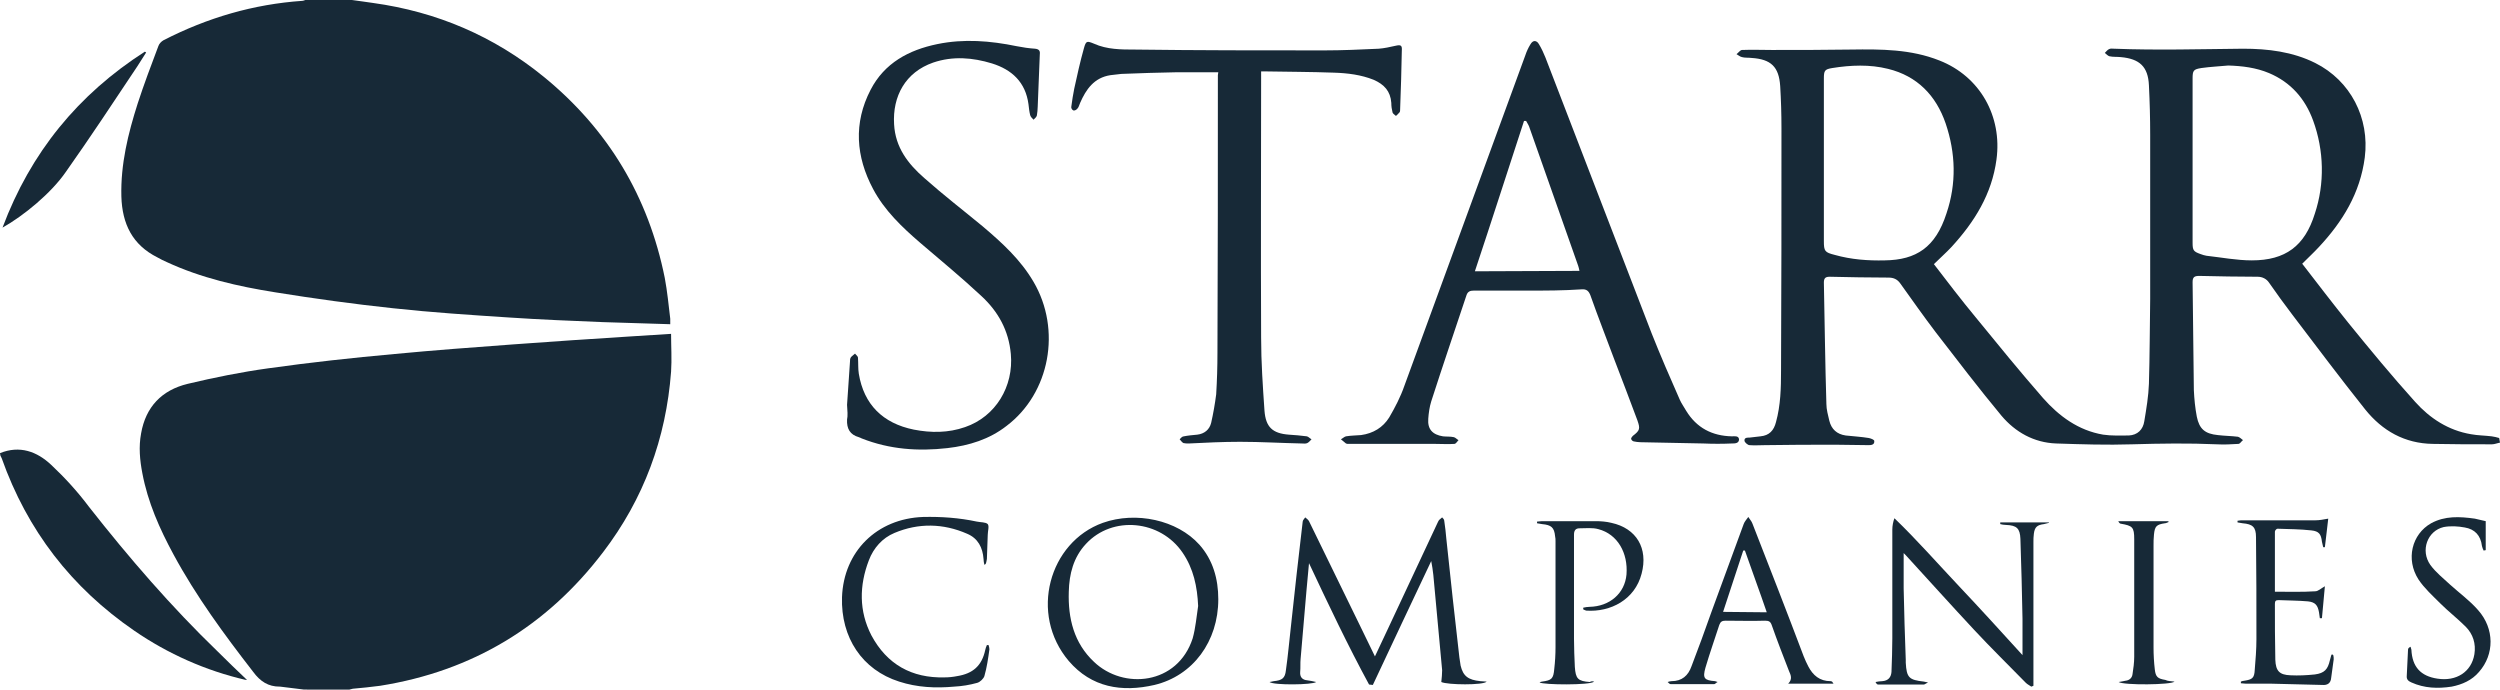 <?xml version="1.0" encoding="utf-8"?>
<!-- Generator: Adobe Illustrator 28.1.0, SVG Export Plug-In . SVG Version: 6.00 Build 0)  -->
<svg version="1.1" id="Layer_1" xmlns="http://www.w3.org/2000/svg" xmlns:xlink="http://www.w3.org/1999/xlink" x="0px" y="0px"
	 viewBox="0 0 595.3 164.2" style="enable-background:new 0 0 595.3 164.2;" xml:space="preserve">
<style type="text/css">
	.st0{fill:#172937;}
</style>
<path class="st0" d="M72.4,164.2l-5.7-0.7h-0.1c-2.7,0-4.6-1.2-6.3-3.5c-6.9-8.9-13.6-18-19-28c-3.3-6.1-6.1-12.4-7.4-19.3
	c-0.6-3.1-0.9-6.3-0.3-9.5c1.1-6.3,4.9-10.3,11.1-11.8c6.3-1.5,12.7-2.8,19.2-3.7c10-1.4,20-2.5,30-3.4c9.4-0.9,18.9-1.6,28.4-2.3
	c9.3-0.7,18.7-1.3,28-1.9c3.2-0.2,6.3-0.4,9.5-0.6c0,3,0.2,6,0,9c-1.2,15.9-6.5,30.3-16.2,43c-13.4,17.6-31.1,28.3-53.1,31.8
	c-2.2,0.3-4.3,0.5-6.5,0.7c-0.3,0.1-0.5,0.1-0.8,0.2L72.4,164.2L72.4,164.2z"/>
<path class="st0" d="M83.8,0c1.7,0.2,3.4,0.5,5,0.7c15.2,2.1,28.8,7.9,40.7,17.6c15.3,12.5,24.9,28.5,28.8,47.9
	c0.6,3.2,0.9,6.4,1.3,9.7c0,0.4,0,0.9,0,1.3c-5.4-0.2-10.8-0.3-16.1-0.5c-7.4-0.3-14.8-0.6-22.3-1.1c-9.2-0.6-18.4-1.2-27.6-2.2
	c-9.4-1-18.8-2.3-28.1-3.8c-8.8-1.4-17.6-3.4-25.8-7.2c-0.7-0.3-1.5-0.7-2.2-1.1c-6-3-8.4-8-8.6-14.5c-0.2-7.7,1.6-15,3.9-22.2
	c1.5-4.6,3.2-9.1,4.9-13.6c0.2-0.6,0.7-1.1,1.2-1.4C49.4,4.2,60.4,1,72,0.2c0.2,0,0.4-0.1,0.7-0.2H83.8z"/>
<path class="st0" d="M595.3,105.4c-0.6,0.1-1.3,0.4-1.9,0.4c-4.7,0-9.4,0-14.1-0.1c-6.7-0.1-12-3.1-16.1-8.2
	c-5.9-7.4-11.6-15-17.3-22.5c-1.9-2.5-3.8-5.1-5.6-7.7c-0.6-0.9-1.6-1.4-2.7-1.4c-4.6,0-9.3-0.1-13.9-0.2c-1.2,0-1.6,0.3-1.6,1.5
	c0.1,8.6,0.2,17.1,0.3,25.7c0.1,2.1,0.3,4.2,0.7,6.3c0.6,3,2,4.1,5,4.4c1.6,0.2,3.2,0.2,4.8,0.4c0.4,0.1,0.8,0.5,1.2,0.8
	c-0.4,0.3-0.7,0.9-1.1,0.9c-1.7,0.1-3.4,0.2-5.1,0.1c-6.7-0.3-13.4-0.2-20.2,0c-6,0.2-12.1,0-18.1-0.2c-5.3-0.2-9.7-2.7-13-6.6
	c-5.4-6.5-10.5-13.2-15.6-19.8c-2.9-3.8-5.7-7.8-8.5-11.7c-0.7-1-1.6-1.4-2.8-1.4c-4.7,0-9.3-0.1-14-0.2c-1,0-1.4,0.3-1.4,1.4
	c0.2,9.6,0.3,19.2,0.6,28.9c0,1.3,0.4,2.7,0.7,4c0.5,2,1.8,3.2,3.9,3.5c1.8,0.2,3.7,0.3,5.5,0.6c0.5,0.1,1.3,0.4,1.3,0.7
	c0.1,0.9-0.7,1-1.3,1c-2.6,0-5.1-0.1-7.7-0.1c-5.7,0-11.4,0-17.1,0.1c-1.2,0-2.4,0.1-3.6,0c-0.4,0-1.1-0.6-1.2-1
	c-0.1-0.8,0.6-0.8,1.2-0.8c0.9-0.1,1.7-0.2,2.6-0.3c2.1-0.2,3.2-1.4,3.7-3.4c1.1-4,1.2-8.1,1.2-12.2c0.1-19.3,0.1-38.5,0.1-57.8
	c0-3.3-0.1-6.7-0.3-10c-0.3-4.6-2.2-6.4-6.8-6.7c-0.8-0.1-1.6,0-2.3-0.2c-0.5-0.1-0.9-0.5-1.3-0.7c0.4-0.3,0.9-1,1.3-1
	c2.4-0.1,4.7,0,7.1,0c6.3,0,12.6,0,18.9-0.1c7.1-0.1,14.2-0.1,21,2.6c9.7,3.8,15,13.3,13.6,23.6c-1.1,8.2-5.2,14.8-10.7,20.8
	c-1.3,1.4-2.8,2.7-4.2,4.1c3.3,4.3,6.5,8.5,9.9,12.6c5.3,6.5,10.6,13,16.1,19.3c3.8,4.3,8.4,7.7,14.3,8.7c2,0.3,4.1,0.2,6.1,0.2
	c2.1-0.1,3.4-1.4,3.7-3.4c0.5-3,1-6,1.1-8.9c0.2-6.7,0.2-13.5,0.3-20.2c0-13,0-26,0-39.1c0-3.9-0.1-7.8-0.3-11.8
	c-0.2-4.4-2.2-6.3-6.7-6.7c-0.9-0.1-1.8,0-2.7-0.2c-0.4-0.1-0.7-0.5-1.1-0.8c0.3-0.3,0.6-0.7,1-0.9s0.8-0.1,1.2-0.1
	c10.2,0.4,20.5,0.1,30.7,0c5.9,0,11.8,0.7,17.2,3.4c8.4,4.2,13,13.1,11.8,22.5c-1.1,8.5-5.3,15.3-10.9,21.3c-1.3,1.4-2.6,2.6-4,4
	c3.7,4.8,7.3,9.5,11,14.1c5.2,6.4,10.4,12.7,15.9,18.8c3.5,3.9,7.9,6.8,13.3,7.7c1.6,0.3,3.3,0.3,4.9,0.5c0.6,0.1,1.2,0.2,1.8,0.4
	L595.3,105.4z M434.3,38.2v19.2c0,2.4,0.2,2.7,2.6,3.3c3.9,1.1,7.9,1.4,11.9,1.3c7.5-0.1,12.1-3.1,14.7-11.2
	c2.4-7.1,2.2-14.3-0.2-21.4c-2.3-6.7-6.8-11.3-13.7-13c-4.4-1.1-8.9-0.9-13.3-0.2c-1.8,0.3-2,0.6-2,2.5
	C434.3,25.2,434.3,31.7,434.3,38.2z M530.6,15.6c-2.1,0.2-4.3,0.3-6.4,0.6c-1.9,0.3-2.1,0.6-2.1,2.5v39.1c0,1.8,0.2,2.1,1.9,2.7
	c0.5,0.2,0.9,0.3,1.4,0.4c3.6,0.4,7.2,1.1,10.8,1.1c8,0,12.6-3.4,15-11.1c2.4-7.2,2.2-15.1-0.4-22.2c-1.9-5.2-5.3-9.1-10.5-11.3
	C537.2,16.1,533.9,15.7,530.6,15.6L530.6,15.6L530.6,15.6z"/>
<path class="st0" d="M0,107.9c4.7-1.9,8.8-0.4,12.2,2.8c3.3,3.1,6.3,6.4,9,10c9.5,12.1,19.6,23.8,30.7,34.5c2.2,2.2,4.5,4.4,6.7,6.5
	c0,0.1-0.1,0.1-0.1,0.2c-9.5-2.2-18.5-6.2-26.5-11.7c-15-10.3-25.5-23.9-31.6-41.1c-0.1-0.2-0.2-0.4-0.3-0.6L0,107.9L0,107.9z"/>
<path class="st0" d="M363.8,69.2c-4.3,0-8.6,0-12.9,0c-0.8,0-1.4,0.2-1.7,1.1c-2.8,8.4-5.7,16.9-8.4,25.3c-0.4,1.3-0.6,2.7-0.7,4.1
	c-0.2,2.5,1,3.8,3.5,4.2c0.9,0.1,1.7,0,2.6,0.2c0.4,0.1,0.7,0.5,1.1,0.7c-0.3,0.3-0.6,0.9-1,0.9c-1.5,0.1-3,0-4.4,0
	c-5.4,0-10.9,0-16.3,0c-1.5,0-3,0-4.5,0c-0.2,0-0.4,0-0.6-0.1c-0.4-0.3-0.8-0.7-1.2-1c0.4-0.2,0.8-0.6,1.2-0.7
	c1.2-0.2,2.4-0.2,3.6-0.3c2.9-0.4,5.2-1.8,6.7-4.2c1.4-2.4,2.7-4.9,3.6-7.5c9.6-26.2,19.2-52.5,28.8-78.7c0.3-0.9,0.7-1.8,1.2-2.6
	c0.6-1.1,1.5-1.1,2.1,0c0.6,1,1.1,2.1,1.5,3.1c8.4,21.9,16.9,43.8,25.3,65.7c2.1,5.3,4.4,10.6,6.7,15.8c0.4,0.9,1,1.7,1.5,2.6
	c2.5,4.1,6.2,6,10.9,6.1c0.6,0,1.6-0.2,1.7,0.7c0,1-1,1-1.7,1c-2.3,0.1-4.5,0.1-6.8,0c-5-0.1-10-0.2-15-0.3c-0.5,0-1.1-0.1-1.6-0.2
	c-0.3-0.1-0.5-0.3-0.6-0.6c0-0.2,0.2-0.5,0.4-0.7c1.7-1.3,1.8-1.7,1.1-3.7c-1.8-4.8-3.6-9.6-5.5-14.5c-1.9-5.1-3.9-10.2-5.7-15.3
	c-0.4-1-0.9-1.5-2.1-1.4C372.2,69.2,368,69.2,363.8,69.2z M376.1,64.5c-0.1-0.5-0.2-0.9-0.3-1.2c-3.9-11.1-7.8-22.2-11.7-33.2
	c-0.2-0.5-0.5-0.9-0.7-1.3h-0.5c-3.9,11.9-7.7,23.8-11.7,35.8L376.1,64.5z"/>
<path class="st0" d="M290.1,17.2c-3.3,0-6.5,0-9.7,0c-4.5,0.1-8.9,0.2-13.4,0.4c-0.9,0.1-1.7,0.2-2.6,0.3c-3.9,0.6-5.8,3.4-7.2,6.6
	c-0.2,0.4-0.3,1-0.6,1.3c-0.2,0.3-0.7,0.6-1,0.5c-0.3-0.1-0.6-0.6-0.5-0.9c0.2-1.4,0.4-2.9,0.7-4.3c0.7-3.2,1.4-6.4,2.3-9.6
	c0.5-1.8,0.7-1.8,2.4-1.1c3.1,1.4,6.5,1.4,9.7,1.4c15,0.2,30.1,0.2,45.1,0.2c4.3,0,8.7-0.2,13-0.4c1.3-0.1,2.7-0.4,4-0.7
	s1.6-0.1,1.5,1.2c-0.1,4.6-0.2,9.2-0.4,13.9c0,0.2,0,0.5-0.1,0.7c-0.3,0.3-0.5,0.6-0.9,0.9c-0.3-0.3-0.7-0.5-0.8-0.8
	c-0.2-0.8-0.3-1.5-0.3-2.3c-0.2-2.8-1.7-4.4-4.2-5.5c-3-1.2-6.2-1.6-9.5-1.7c-5.5-0.2-10.9-0.2-16.4-0.3c-0.3,0-0.6,0-0.9,0v1.4
	c0,20.7-0.1,41.3,0,62c0,5.8,0.4,11.6,0.8,17.4c0.3,3.9,1.9,5.4,5.8,5.7c1.4,0.1,2.9,0.2,4.3,0.4c0.4,0.1,0.7,0.5,1.1,0.7
	c-0.3,0.3-0.6,0.7-1,0.9s-0.9,0.1-1.3,0.1c-4.9-0.1-9.8-0.4-14.7-0.4c-4.1,0-8.2,0.2-12.2,0.4c-0.5,0-0.9,0-1.3-0.1
	c-0.4-0.2-0.6-0.6-0.9-0.9c0.3-0.3,0.6-0.7,1-0.7c1-0.2,2.1-0.3,3.2-0.4c1.7-0.2,2.9-1.2,3.3-2.8c0.5-2.2,0.9-4.5,1.2-6.8
	c0.2-3.3,0.3-6.6,0.3-9.9c0.1-22,0.1-44.1,0.1-66.1L290.1,17.2z"/>
<path class="st0" d="M201.7,96.4c0.2-3.4,0.5-6.8,0.7-10.3c0-0.3,0-0.7,0.2-1c0.2-0.3,0.7-0.6,1-0.9c0.2,0.3,0.7,0.6,0.7,1
	c0.1,1.3,0,2.6,0.2,3.8c1.2,7.3,5.7,11.8,13.1,13.3c4.1,0.8,8.2,0.8,12.2-0.6c7.3-2.5,11.6-9.7,10.9-17.4c-0.5-5.6-3-10.1-7-13.8
	c-4.7-4.4-9.7-8.5-14.6-12.7c-4.3-3.7-8.5-7.7-11.2-12.8c-4.1-7.7-4.7-15.7-0.6-23.6c3.3-6.4,9.1-9.5,15.9-10.9
	c6.3-1.3,12.6-0.8,18.9,0.5c1.5,0.3,2.9,0.5,4.4,0.6c0.9,0.1,1.2,0.5,1.1,1.3c-0.2,4.2-0.3,8.3-0.5,12.5c0,0.7-0.1,1.4-0.2,2.1
	c-0.1,0.4-0.5,0.7-0.8,1c-0.3-0.3-0.7-0.7-0.8-1.1c-0.2-0.8-0.3-1.7-0.4-2.6c-0.7-5.2-3.9-8.2-8.7-9.7c-4.6-1.4-9.3-1.8-14-0.2
	c-6.6,2.3-9.7,8-9.3,14.7c0.3,5.5,3.3,9.4,7.2,12.8c4.5,4,9.3,7.7,13.9,11.5c4.6,3.9,9,7.9,12.1,13.2c6.7,11.4,3.9,26.5-6.4,34.3
	c-4.1,3.2-8.9,4.7-14.1,5.3c-7,0.8-13.8,0.3-20.4-2.3c-0.2-0.1-0.4-0.2-0.7-0.3c-2.1-0.6-2.9-2-2.8-4.2
	C201.9,99.1,201.8,97.7,201.7,96.4L201.7,96.4z"/>
<path class="st0" d="M326,163c-5.1-9.4-9.7-19.1-14.3-28.9c-0.2,2.2-0.4,4.4-0.6,6.5c-0.5,5.4-0.9,10.9-1.4,16.3
	c-0.1,1,0,2.1-0.1,3.1c-0.1,1.2,0.5,1.9,1.7,2c0.7,0.1,1.3,0.2,2.1,0.4c-0.8,0.7-10.2,0.8-11.1,0c0.4-0.1,0.7-0.1,1-0.2
	c2-0.2,2.7-0.7,2.9-2.6c0.5-3.5,0.8-7,1.2-10.5c0.9-8.3,1.8-16.6,2.8-24.9c0-0.3,0.4-0.7,0.6-1c0.3,0.3,0.7,0.5,0.9,0.9
	c4.1,8.3,8.1,16.7,12.2,25c1.1,2.3,2.3,4.7,3.5,7.2l3.2-6.8c3.9-8.4,7.9-16.8,11.8-25.2c0.1-0.2,0.2-0.4,0.3-0.5
	c0.2-0.2,0.5-0.4,0.7-0.6c0.2,0.2,0.5,0.5,0.5,0.8c0.2,1.4,0.4,2.9,0.5,4.3c1,9.4,2,18.8,3.1,28.2c0.1,0.7,0.2,1.3,0.3,2
	c0.6,2.5,1.8,3.4,4.7,3.7c0.5,0,0.9,0.1,1.5,0.1c-0.7,0.9-9.4,0.8-10.8,0.1c0.1-1,0.2-1.9,0.2-2.8c-0.7-7.6-1.4-15.1-2.1-22.7
	c-0.1-1.1-0.3-2.2-0.5-3.3c-4.6,9.8-9.3,19.6-13.9,29.5L326,163z"/>
<path class="st0" d="M487.9,124.5c-0.4,0.1-0.8,0.2-1.2,0.3c-1.6,0.2-2.2,0.7-2.4,2.3c-0.1,0.7-0.1,1.3-0.1,2c0,9.5,0,18.9,0,28.4
	c0,1.9,0,3.9,0,5.8l-0.5,0.2c-0.4-0.3-0.9-0.5-1.3-0.9c-4.1-4.2-8.3-8.3-12.3-12.6c-5.5-5.9-10.9-11.9-16.3-17.8
	c-0.2-0.2-0.4-0.4-0.5-0.5c0,2.8,0,5.6,0,8.4c0.1,5.7,0.3,11.3,0.5,17c0,0.2,0,0.5,0,0.7c0.2,3.6,0.8,4.1,4.3,4.5
	c0.3,0.1,0.6,0.1,1,0.2c-0.6,0.3-0.8,0.5-1,0.5c-3.6,0-7.3,0-10.9,0c-0.2,0-0.4-0.2-0.6-0.6c0.5-0.1,1.1-0.2,1.6-0.2
	c1.4-0.1,2.1-0.9,2.2-2.2c0.1-2.7,0.2-5.4,0.2-8c0-8.6,0-17.3,0-25.9c0-0.9,0.2-1.9,0.5-2.7c5.4,5.2,10.3,10.8,15.4,16.2
	c5.1,5.4,10.1,10.9,15.1,16.4c0-2.9,0-5.8,0-8.6c-0.1-6.4-0.3-12.7-0.5-19.1c-0.1-2.5-0.9-3.2-3.4-3.3c-0.5,0-1-0.1-1.4-0.2
	c0-0.1,0-0.3,0-0.4h11.6C487.8,124.3,487.9,124.4,487.9,124.5z"/>
<path class="st0" d="M290.1,142.7c0,10-6,18.2-15.2,20.4c-7.8,1.8-15,0.6-20.4-5.7c-9.5-11.2-4.7-28.3,8.1-32.9
	c7.9-2.8,17.7-0.7,23,5.2C288.8,133.3,290.1,137.8,290.1,142.7z M285.3,144.3c-0.2-4.6-1.1-8.9-3.7-12.7c-5.3-7.8-16.7-8.9-23-2.1
	c-3,3.2-4,7.2-4.1,11.4c-0.2,6.3,1.2,12.2,6,16.7c7,6.7,19.9,5.5,23.5-5.6C284.7,149.5,284.9,146.9,285.3,144.3z"/>
<path class="st0" d="M436.6,162.8h-10.8c1.1-1.1,0.6-2.1,0.2-3c-1.4-3.6-2.8-7.2-4.1-10.9c-0.3-0.9-0.7-1.1-1.6-1.1
	c-3.1,0.1-6.3,0-9.4,0c-0.8,0-1.2,0.2-1.5,1c-1.1,3.4-2.3,6.8-3.3,10.2c-0.7,2.5-0.3,3,2.3,3.2c0.2,0.1,0.4,0.1,0.6,0.2
	c-0.4,0.2-0.6,0.5-0.8,0.5c-3.5,0-6.9,0-10.4,0c-0.2,0-0.4-0.2-0.7-0.5c0.3-0.1,0.6-0.2,0.9-0.2c2.5,0,4-1.3,4.8-3.6
	c1.6-4.2,3.2-8.5,4.7-12.8c2.6-7,5.1-14,7.7-21c0.2-0.6,0.7-1.1,1.1-1.7c0.3,0.5,0.8,1,1,1.6c4.1,10.5,8.2,21,12.2,31.6
	c0.3,0.8,0.7,1.6,1.1,2.4c1.1,2.1,2.7,3.5,5.3,3.5c0.1,0,0.2,0,0.3,0.1C436.3,162.3,436.3,162.4,436.6,162.8z M420.7,145.8
	c-1.7-5-3.5-9.8-5.2-14.7l-0.4,0l-4.8,14.6L420.7,145.8L420.7,145.8z"/>
<path class="st0" d="M234.4,134.5c-0.1-0.5-0.2-0.9-0.2-1.4c-0.2-2.7-1.3-4.9-3.9-6c-5.7-2.5-11.6-2.6-17.3-0.2
	c-2.9,1.2-5,3.6-6.1,6.5c-2.3,6-2.4,12.1,0.6,17.9c3.7,6.9,9.6,10.2,17.4,10c1,0,2-0.1,3-0.3c3.8-0.6,5.9-2.5,6.7-6.2
	c0.1-0.4,0.2-0.8,0.4-1.2l0.4,0c0.1,0.4,0.2,0.7,0.2,1c-0.3,2.2-0.6,4.3-1.2,6.4c-0.2,0.6-1,1.4-1.7,1.6c-1.8,0.5-3.6,0.8-5.5,0.9
	c-4.4,0.4-8.8,0.2-13.1-1.2c-8.8-2.8-13.9-10.5-13.6-20.1c0.4-10.9,8.3-18.7,19.3-19.1c4.3-0.1,8.6,0.2,12.8,1.1
	c0.9,0.2,2.1,0.1,2.6,0.6c0.4,0.5,0,1.7,0,2.6c-0.1,1.9-0.1,3.8-0.2,5.7c-0.1,0.4-0.1,0.8-0.3,1.2L234.4,134.5z"/>
<path class="st0" d="M555.6,156c0.1,0.3,0.1,0.7,0.1,1c-0.2,1.5-0.4,2.9-0.6,4.4c-0.1,1.3-0.9,1.8-2.1,1.7c-4-0.1-8.1-0.2-12.1-0.3
	c-2,0-4,0-6.1,0c-0.4,0-0.8-0.1-1.2-0.1c0-0.1,0-0.3,0-0.4c0.3-0.1,0.5-0.2,0.8-0.2c1.9-0.3,2.4-0.6,2.5-2.6
	c0.2-2.4,0.4-4.9,0.4-7.3c0-8.1,0-16.2-0.1-24.3c0-2.4-0.8-3.1-3.2-3.3c-0.4-0.1-0.8-0.1-1.2-0.2l0-0.4c0.5-0.1,0.9-0.1,1.4-0.1
	c5.7,0,11.4,0,17.1,0c1,0,2-0.2,3.1-0.4c-0.3,2.3-0.5,4.6-0.8,6.8l-0.4,0c-0.1-0.4-0.2-0.9-0.3-1.3c-0.2-1.8-0.7-2.5-2.5-2.7
	c-2.7-0.3-5.4-0.3-8.1-0.4c-0.2,0-0.6,0.4-0.6,0.7c0,4.8,0,9.6,0,14.3c3.3,0,6.5,0.1,9.6-0.1c0.7,0,1.4-0.7,2.3-1.2
	c-0.2,2.6-0.5,5.1-0.7,7.6l-0.5,0l-0.2-1.4c-0.3-1.7-0.9-2.4-2.6-2.6c-2.3-0.2-4.7-0.2-7-0.3c-0.7,0-0.9,0.2-0.9,0.9
	c0,4.4,0,8.8,0.1,13.3c0.1,2.7,1,3.6,3.6,3.7c1.9,0.1,3.9,0,5.8-0.2c2.3-0.3,3.1-1.2,3.6-3.4c0.1-0.4,0.2-0.7,0.3-1.1
	c0-0.1,0.1-0.2,0.2-0.3L555.6,156z"/>
<path class="st0" d="M379.6,162.3c-0.8,0.9-12.2,0.8-13,0.2c0.2-0.1,0.4-0.2,0.6-0.2c2.3-0.3,2.7-0.7,2.9-3c0.2-1.7,0.3-3.5,0.3-5.2
	c0-8.4,0-16.8,0-25.2c0-0.4,0-0.8-0.1-1.2c-0.2-2.1-0.9-2.7-3.1-2.9c-0.4-0.1-0.8-0.1-1.2-0.2l0-0.4c0.4,0,0.8-0.1,1.2-0.1
	c4.3,0,8.5,0,12.8,0c1.2,0,2.5,0.1,3.7,0.4c6,1.3,8.8,6.1,7.2,12.1c-1.6,6.2-7.4,9.2-13.2,8.8c-0.3-0.1-0.5-0.2-0.7-0.3l0-0.4
	c0.5-0.1,1-0.2,1.5-0.2c4.8-0.1,8.4-3.2,8.8-7.7c0.4-5.1-2.1-9.6-6.7-10.8c-1.4-0.4-3-0.2-4.5-0.2c-0.9,0-1.3,0.5-1.3,1.5
	c0,0.2,0,0.5,0,0.7c0,8,0,16,0,24.1c0,2.2,0.1,4.5,0.2,6.7c0.2,2.8,0.7,3.4,3.6,3.6C378.8,162.2,379.2,162.2,379.6,162.3z"/>
<path class="st0" d="M34.8,12.5c-0.7,1.1-1.4,2.2-2.1,3.3c-5.6,8.4-11.2,16.9-17,25.1C12.2,46,5.6,51.4,0.6,54.2
	c6.7-17.9,18-31.7,33.9-41.9L34.8,12.5z"/>
<path class="st0" d="M591.9,124.1v6.9l-0.5,0.1c-0.2-0.4-0.3-0.7-0.4-1.1c-0.3-2.5-1.7-4-4.1-4.4c-1.6-0.3-3.4-0.4-5-0.1
	c-3.9,0.9-5.6,5.6-3.2,9c1.3,1.8,3.1,3.2,4.7,4.7c2.2,2,4.7,3.8,6.7,6.1c3.9,4.4,3.9,10.5,0.2,14.7c-1.7,2-4,3-6.5,3.5
	c-3.3,0.5-6.5,0.4-9.6-1c-0.7-0.3-1.2-0.7-1.1-1.6c0.1-2.1,0.2-4.1,0.3-6.2c0-0.3,0.2-0.5,0.6-0.7c0.1,0.2,0.1,0.5,0.2,0.7
	c0.2,4.1,2.2,6.3,6.2,6.9c4.5,0.7,8.1-1.6,8.8-5.8c0.4-2.5-0.3-4.8-2.1-6.6c-1.9-1.9-4.1-3.6-6-5.5c-1.8-1.8-3.8-3.6-5.2-5.7
	c-3.1-4.8-1.6-10.8,3-13.4c3.3-1.8,6.8-1.6,10.4-1.1C590.2,123.7,591.1,123.9,591.9,124.1z"/>
<path class="st0" d="M517.8,162.3c-0.7,0.8-12.2,0.9-13.3,0.1c0.7-0.1,1.1-0.2,1.6-0.3c1-0.1,1.6-0.7,1.7-1.6
	c0.2-1.3,0.4-2.7,0.4-4.1c0-9.3,0-18.7,0-28c0-2.9-0.4-3.2-3.2-3.7c-0.2,0-0.4-0.2-0.6-0.6h11.9l0.1,0.2c-0.3,0.1-0.6,0.3-0.9,0.3
	c-2,0.3-2.4,0.7-2.6,2.7c-0.1,0.9-0.1,1.8-0.1,2.7c0,8.1,0,16.1,0,24.2c0,1.7,0.1,3.5,0.3,5.2c0.2,1.8,0.7,2.2,2.5,2.5
	C516.2,162.2,516.9,162.2,517.8,162.3z"/>
<path class="st0" d="M58.6,161.7l0.2,0.2l-0.3,0C58.5,161.8,58.5,161.7,58.6,161.7z"/>
</svg>
